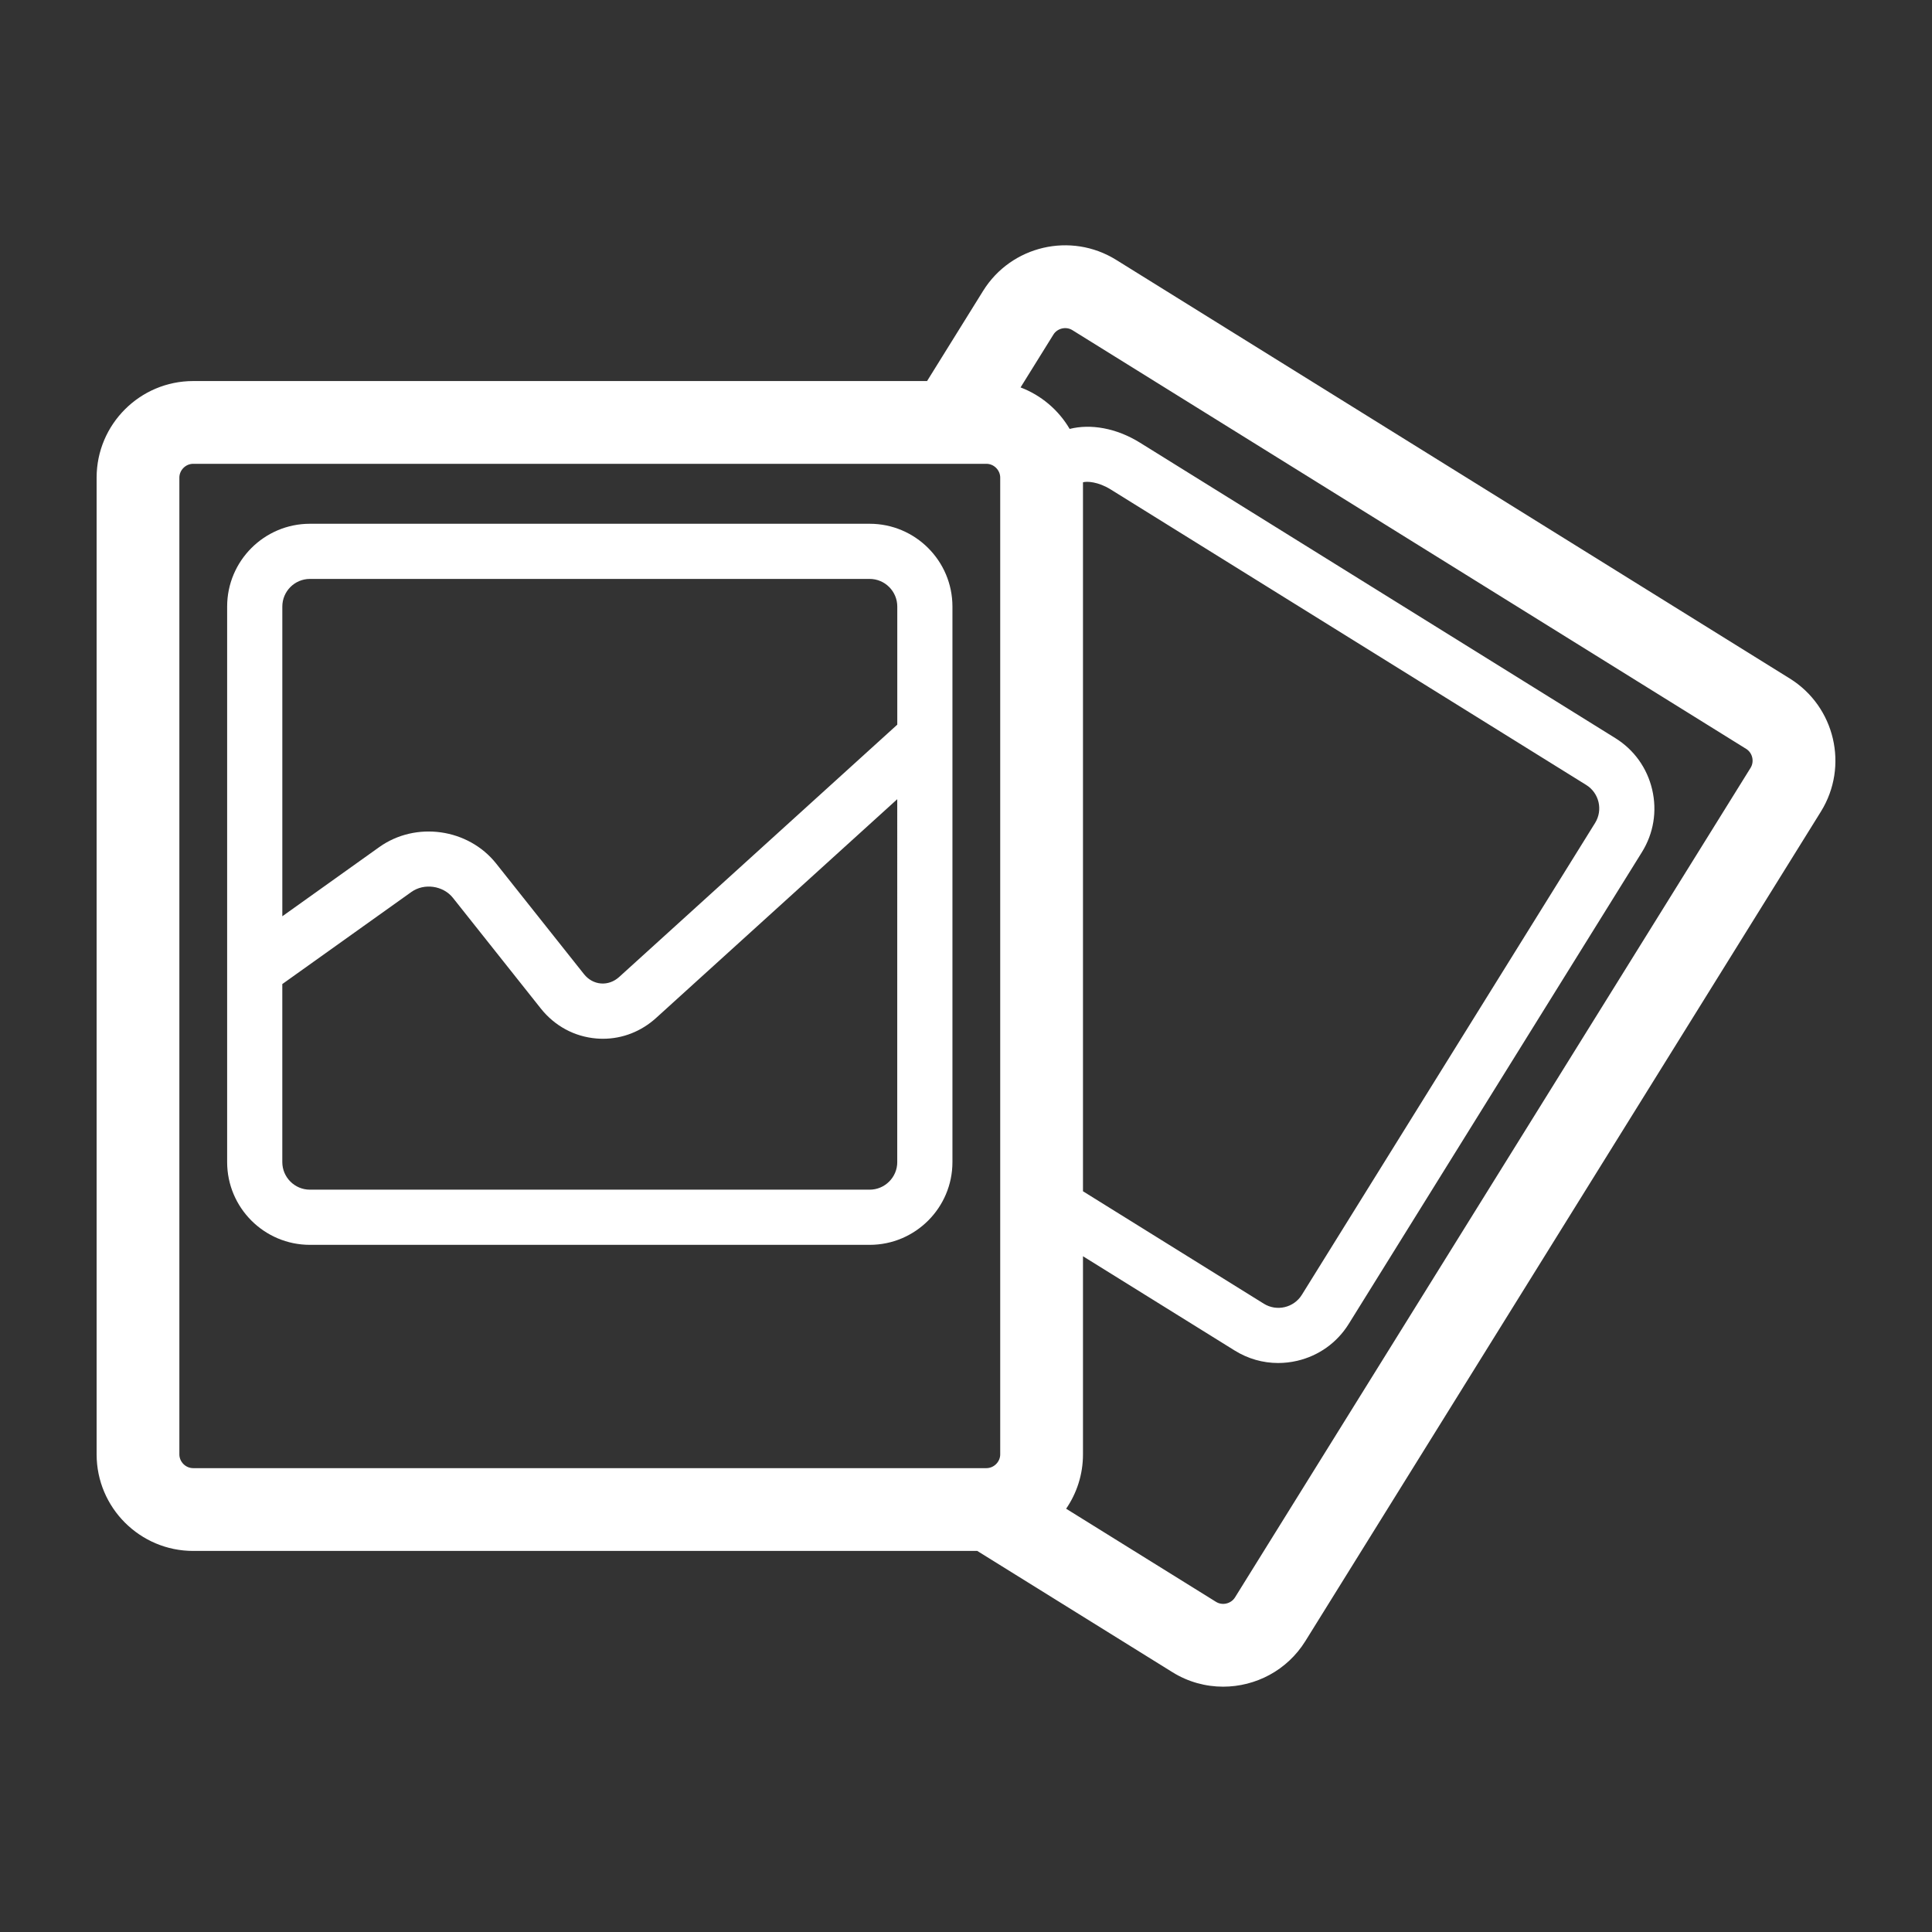 <?xml version="1.0" encoding="utf-8"?>
<!-- Generator: Adobe Illustrator 14.0.0, SVG Export Plug-In . SVG Version: 6.00 Build 43363)  -->
<!DOCTYPE svg PUBLIC "-//W3C//DTD SVG 1.1//EN" "http://www.w3.org/Graphics/SVG/1.1/DTD/svg11.dtd">
<svg version="1.1" id="Capa_1" xmlns="http://www.w3.org/2000/svg" xmlns:xlink="http://www.w3.org/1999/xlink" x="0px" y="0px"
	 width="100px" height="100px" viewBox="91.73 247.64 100 100" enable-background="new 91.73 247.64 100 100" xml:space="preserve">
<rect x="91.73" y="247.64" width="100" height="100" fill="#333333" stroke="none"/>
<path fill="#FFFFFF" d="M136.744,274.75h-28.973c-2.362,0-4.284,1.922-4.284,4.284v28.756c0,2.362,1.921,4.283,4.284,4.283h28.973
	c2.362,0,4.284-1.921,4.284-4.283v-28.756C141.028,276.671,139.106,274.75,136.744,274.75z M138.172,307.79
	c0,0.786-0.642,1.427-1.429,1.427h-28.973c-0.788,0-1.428-0.641-1.428-1.428v-9.214l6.678-4.765
	c0.661-0.473,1.648-0.334,2.154,0.303l4.548,5.727c0.722,0.908,1.744,1.458,2.879,1.552c0.112,0.009,0.224,0.014,0.336,0.014
	c1.014,0,1.981-0.377,2.755-1.079l12.479-11.32V307.79z M138.172,285.149l-14.397,13.062c-0.268,0.242-0.604,0.36-0.941,0.333
	c-0.339-0.027-0.649-0.198-0.875-0.48l-4.548-5.727c-1.445-1.818-4.159-2.2-6.05-0.852l-5.018,3.581v-16.032
	c0-0.787,0.64-1.429,1.428-1.429h28.973c0.787,0,1.429,0.642,1.429,1.429V285.149z M184.371,282.761L149.5,261.089
	c-2.341-1.455-5.429-0.735-6.884,1.606l-2.901,4.668h-37.986c-2.756,0-4.998,2.242-4.998,4.998v50.557
	c0,2.756,2.242,4.998,4.998,4.998h40.584l10.098,6.274c0.818,0.51,1.729,0.752,2.629,0.752c1.673-0.001,3.308-0.837,4.254-2.358
	l26.687-42.939C187.433,287.304,186.712,284.216,184.371,282.761z M143.501,322.918c0,0.387-0.327,0.713-0.714,0.713h-41.06
	c-0.387,0-0.713-0.326-0.713-0.713v-50.557c0-0.387,0.327-0.714,0.713-0.714h41.06c0.387,0,0.714,0.327,0.714,0.714V322.918z
	 M182.34,287.383l-26.687,42.939c-0.205,0.328-0.655,0.435-0.983,0.229l-7.757-4.82c0.55-0.802,0.872-1.771,0.872-2.814v-10.254
	l7.854,4.881c0.685,0.426,1.459,0.645,2.247,0.645c0.329,0,0.659-0.038,0.987-0.114c1.116-0.261,2.063-0.938,2.666-1.907
	l15.178-24.423c0.603-0.969,0.791-2.118,0.53-3.234c-0.26-1.116-0.938-2.063-1.907-2.665l-24.607-15.294
	c-1.225-0.761-2.558-0.983-3.638-0.711c-0.573-0.977-1.469-1.741-2.541-2.148l1.7-2.735c0.204-0.329,0.655-0.434,0.983-0.229
	l34.872,21.672C182.439,286.604,182.543,287.054,182.34,287.383z M147.785,309.3v-36.696c0.195-0.061,0.778-0.038,1.439,0.373
	l24.609,15.293c0.669,0.416,0.875,1.298,0.458,1.967l-15.178,24.423c-0.416,0.669-1.299,0.875-1.967,0.46L147.785,309.3z"/>
</svg>
